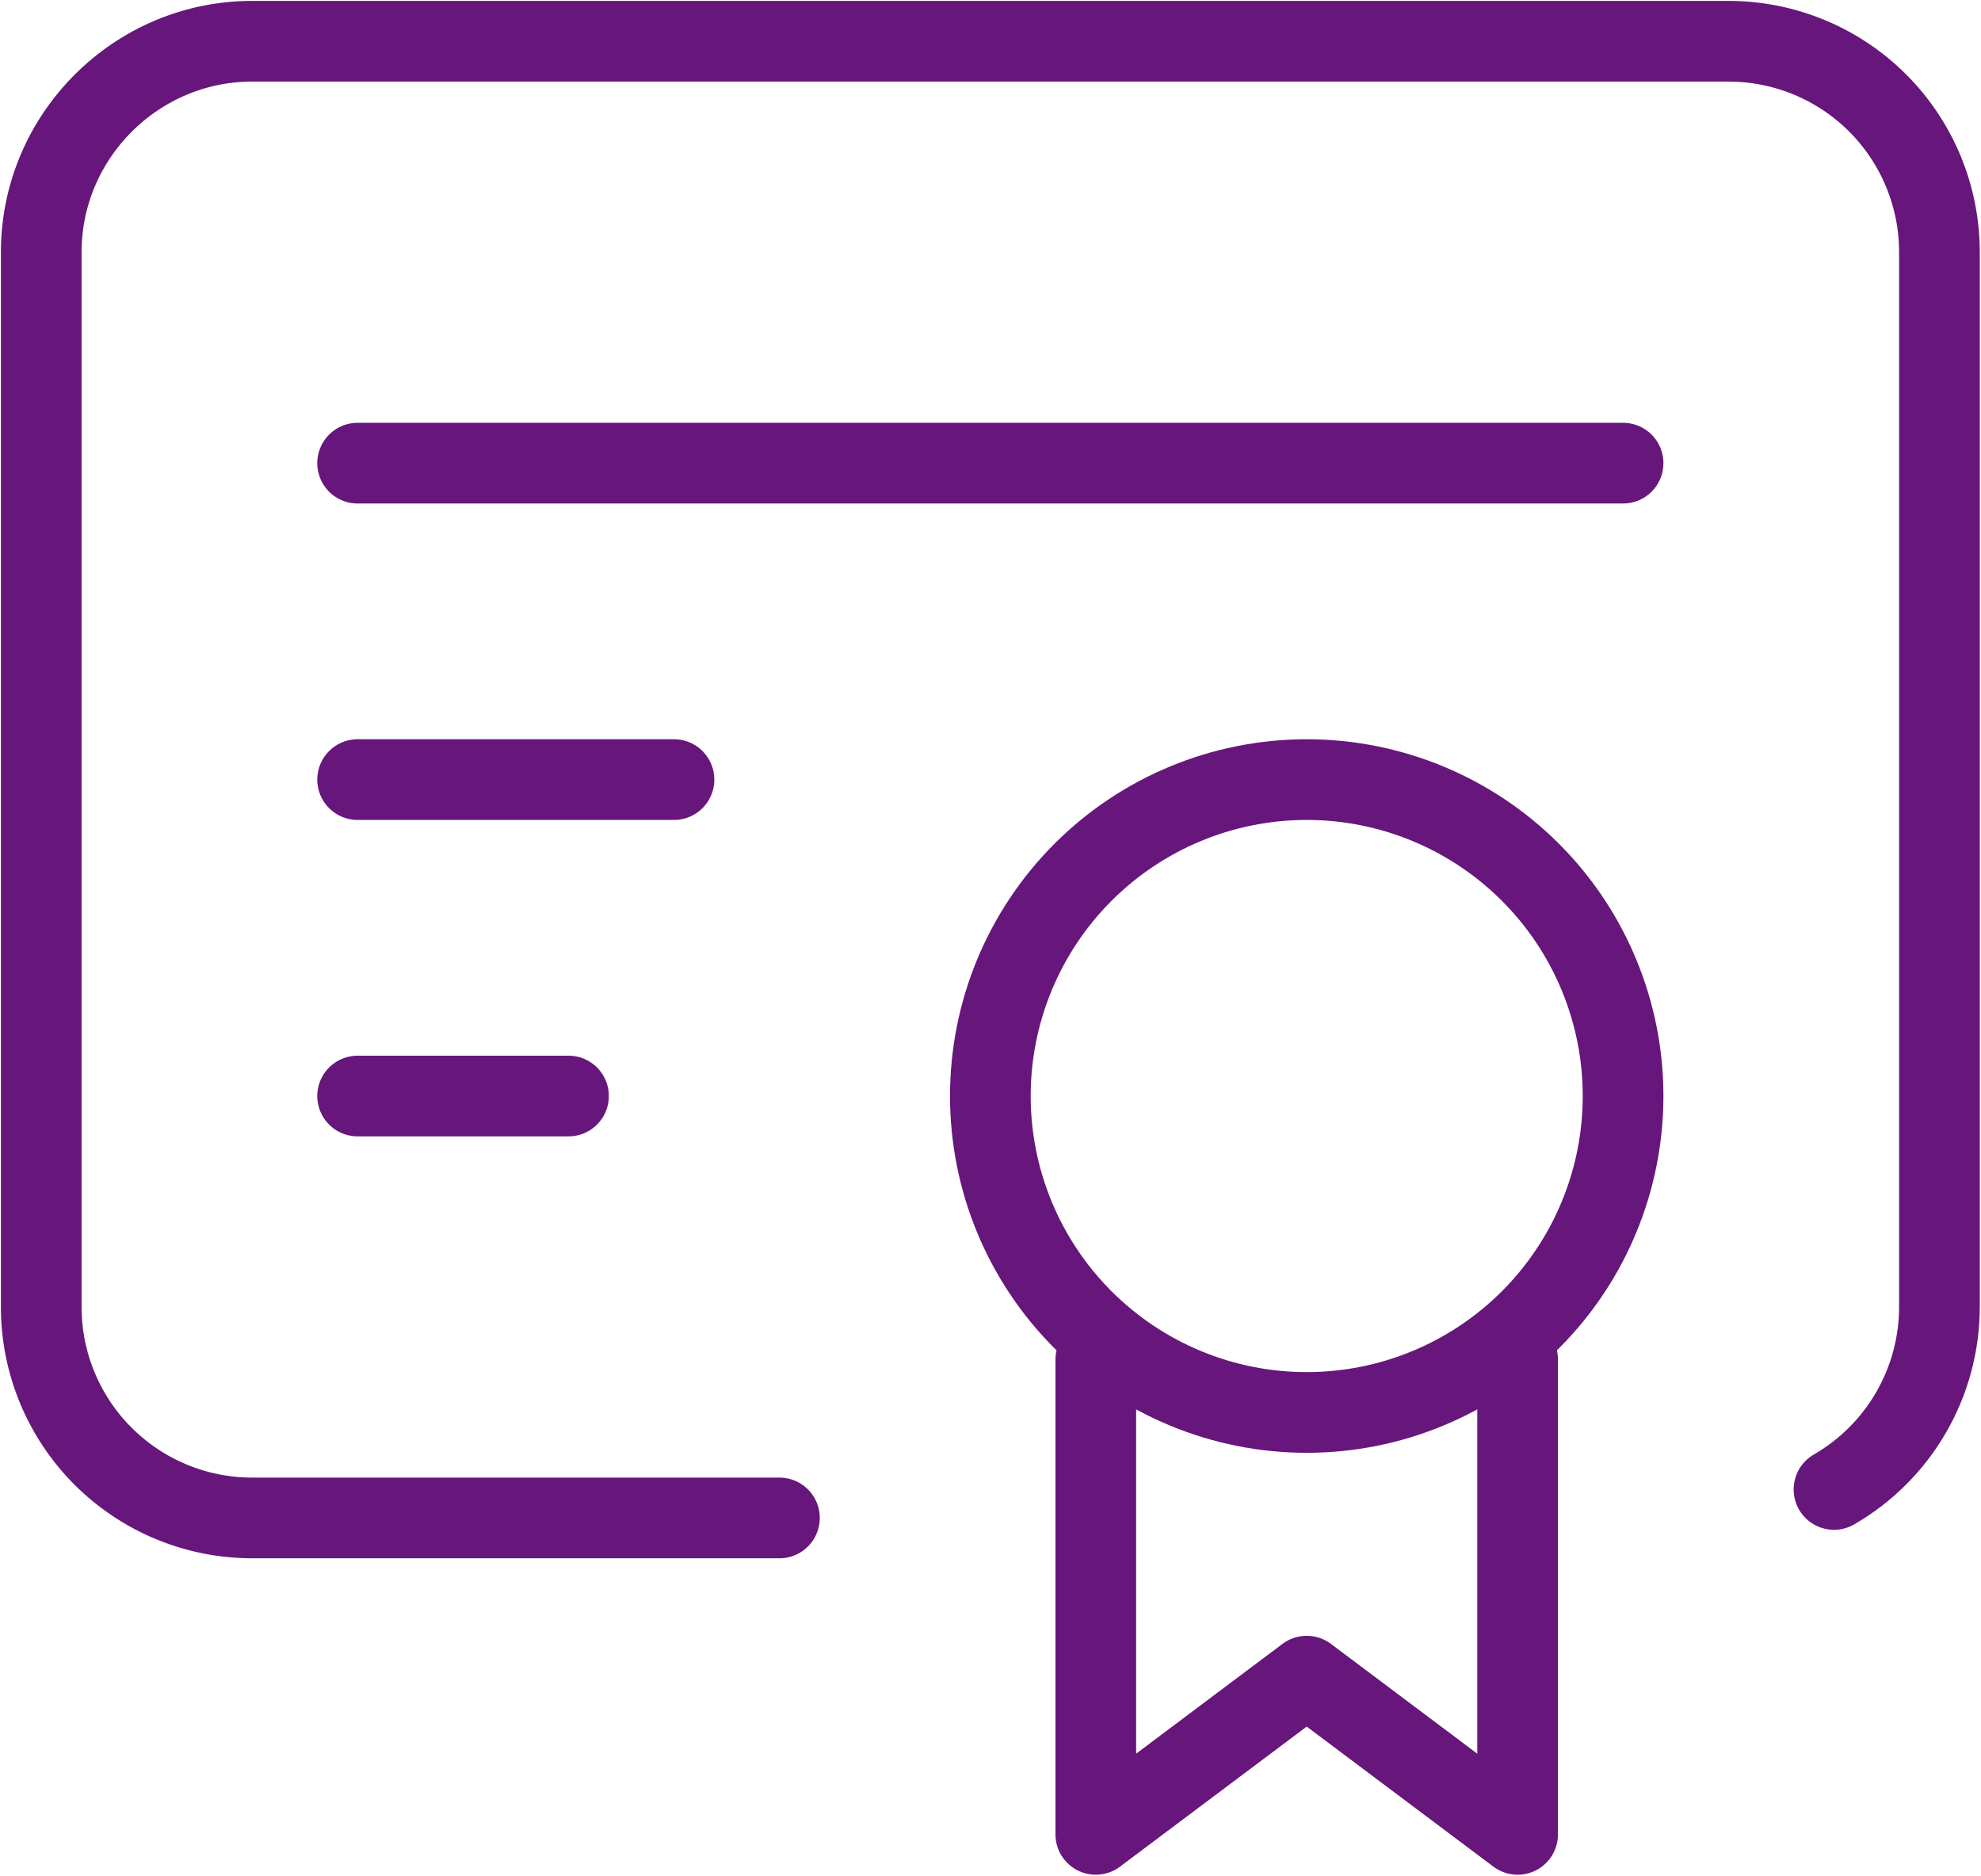 <svg xmlns="http://www.w3.org/2000/svg" width="1105" height="1046" viewBox="0 0 1105 1046" fill="none"><path d="M552.412 611.235C552.412 658.038 571.004 702.924 604.099 736.019C637.194 769.113 682.08 787.706 728.883 787.706C775.686 787.706 820.572 769.113 853.666 736.019C886.761 702.924 905.353 658.038 905.353 611.235C905.353 564.432 886.761 519.546 853.666 486.452C820.572 453.357 775.686 434.765 728.883 434.765C682.08 434.765 637.194 453.357 604.099 486.452C571.004 519.546 552.412 564.432 552.412 611.235Z" stroke="#67167B" stroke-width="45" stroke-linecap="round" stroke-linejoin="round"></path><path d="M611.234 758.294V1023L728.881 934.765L846.528 1023V758.294" stroke="#67167B" stroke-width="45" stroke-linecap="round" stroke-linejoin="round"></path><path d="M434.765 846.529H140.647C109.445 846.529 79.521 834.134 57.458 812.071C35.395 790.008 23 760.084 23 728.882V140.647C23 75.941 75.941 23 140.647 23H964.176C995.378 23 1025.3 35.395 1047.37 57.458C1069.43 79.521 1081.82 109.445 1081.82 140.647V728.882C1081.8 749.513 1076.36 769.776 1066.03 787.637C1055.71 805.499 1040.87 820.332 1023 830.647M199.471 258.294H905.353M199.471 434.765H375.941M199.471 611.235H317.118" stroke="#67167B" stroke-width="45" stroke-linecap="round" stroke-linejoin="round"></path></svg>